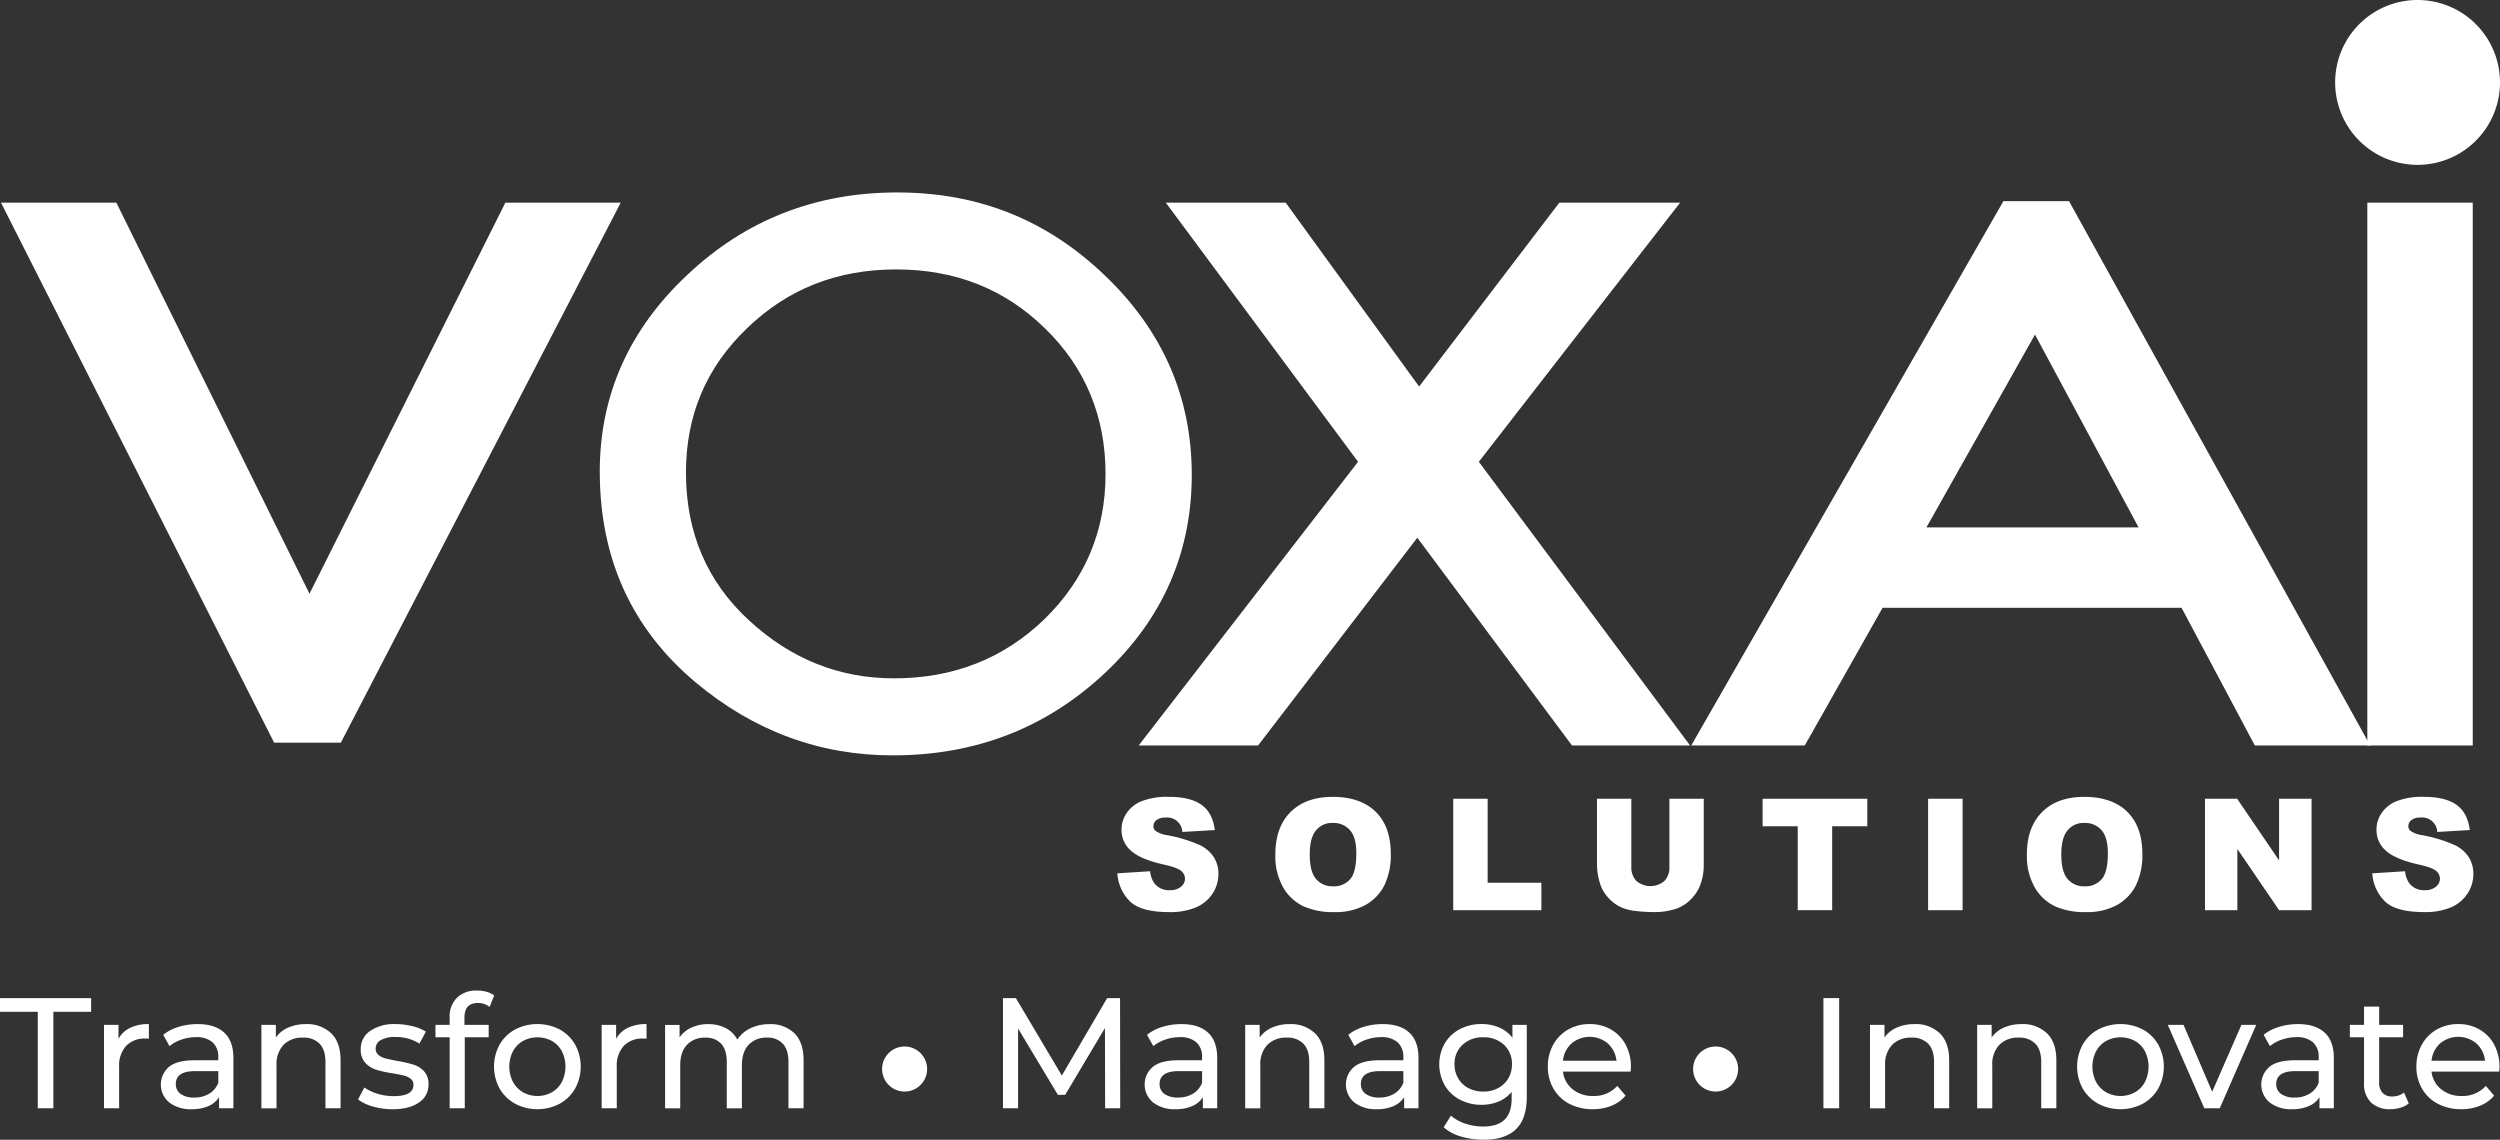 <?xml version="1.0" encoding="UTF-8"?> <svg xmlns="http://www.w3.org/2000/svg" id="Compressed-Text-Dark" width="783.095" height="357.008" viewBox="0 0 783.095 357.008"><rect x="0" y="0" width="783.095" height="357.008" fill="#333333" stroke="none"/><g id="Group_7" data-name="Group 7" transform="translate(0.31)"><g id="Group_6" data-name="Group 6" transform="translate(187.558 60.285)"><path id="Path_39" data-name="Path 39" d="M297.14,182.8q0-35.906,27.459-61.676Q351.94,95.353,390.315,95.35c25.575,0,46.951,8.662,65.033,25.992q27.218,26,27.231,62.448c0,24.3-9.123,45.187-27.345,62.22q-27.465,25.673-66.292,25.663-34.36,0-61.7-22.793-30.1-25.217-30.1-66.077Zm27,.272q0,28.167,19.758,46.319,19.65,18.152,45.383,18.158,27.92,0,47.1-18.493Q455.567,210.36,455.57,183.5c0-17.9-6.316-33.3-18.955-45.554q-18.844-18.493-46.641-18.487c-18.531,0-34.053,6.158-46.761,18.487q-19.072,18.266-19.075,45.111Z" transform="translate(-297.14 -95.35)" fill="#fff"></path><path id="Path_40" data-name="Path 40" d="M632.849,181.569,572.634,100.4h37.543l41.8,57.6L695.9,100.4h37.834l-63.054,81.169,66.172,88.869h-36.98L651.412,205.36l-49.878,65.078h-37.4l68.72-88.869Z" transform="translate(-395.325 -97.207)" fill="#fff"></path><path id="Path_41" data-name="Path 41" d="M1205.866,100.4V270.438H1172.85V100.4Z" transform="translate(-619.18 -97.207)" fill="#fff"></path></g><path id="Path_42" data-name="Path 42" d="M1208.546,25.821A25.818,25.818,0,1,1,1182.731,0,25.824,25.824,0,0,1,1208.546,25.821Z" transform="translate(-425.761 0)" fill="#fff"></path><path id="Path_43" data-name="Path 43" d="M106.942,269.559,194.61,100.4H158.477L97.123,222.9l-60.5-122.5H.49L86.053,269.559Z" transform="translate(-0.49 -36.922)" fill="#fff"></path><path id="Path_44" data-name="Path 44" d="M956.235,99.66H935.674L837.89,270.166h35.564l24.373-43.132h93.656l22.951,43.132h36.133ZM911.566,201.851l34-60.4,32.447,60.4Z" transform="translate(-308.442 -36.65)" fill="#fff"></path></g><g id="Group_8" data-name="Group 8" transform="translate(0 310.278)"><path id="Path_45" data-name="Path 45" d="M11.829,498.777H0V494.49H28.546v4.287H16.717V529H11.836V498.777Z" transform="translate(0 -492.125)" fill="#fff"></path><path id="Path_46" data-name="Path 46" d="M59.718,508.542a13.226,13.226,0,0,1,5.867-1.182v4.584a9.542,9.542,0,0,0-1.087-.051,7.957,7.957,0,0,0-6.038,2.3,9.085,9.085,0,0,0-2.194,6.531v13.012H51.53V507.6h4.533v4.388a8.081,8.081,0,0,1,3.648-3.452Z" transform="translate(-18.95 -496.858)" fill="#fff"></path><path id="Path_47" data-name="Path 47" d="M99.526,510.025q2.883,2.665,2.883,7.935v15.775H97.92v-3.452a7.542,7.542,0,0,1-3.376,2.788,12.935,12.935,0,0,1-5.2.961,10.9,10.9,0,0,1-7.024-2.118A7.283,7.283,0,0,1,82.2,520.8q2.513-2.1,7.985-2.093h7.492v-.936a6.049,6.049,0,0,0-1.777-4.685,7.5,7.5,0,0,0-5.222-1.625,13.764,13.764,0,0,0-4.533.765,11.636,11.636,0,0,0-3.749,2.049l-1.973-3.547a14.269,14.269,0,0,1,4.83-2.491,20.2,20.2,0,0,1,5.962-.866q5.425,0,8.308,2.662Zm-4.7,19.151a6.878,6.878,0,0,0,2.858-3.427V522.1h-7.3q-6.013,0-6.013,4.046a3.654,3.654,0,0,0,1.53,3.1,7.017,7.017,0,0,0,4.242,1.132,8.817,8.817,0,0,0,4.685-1.208Z" transform="translate(-29.302 -496.862)" fill="#fff"></path><path id="Path_48" data-name="Path 48" d="M151.37,510.247q2.93,2.883,2.934,8.453v15.035h-4.736V519.244c0-2.529-.607-4.438-1.827-5.716a6.882,6.882,0,0,0-5.222-1.922,8.136,8.136,0,0,0-6.063,2.245,8.773,8.773,0,0,0-2.219,6.436v13.461H129.5V507.617h4.533v3.945a9.2,9.2,0,0,1,3.869-3.1,13.558,13.558,0,0,1,5.545-1.087,10.788,10.788,0,0,1,7.909,2.883Z" transform="translate(-47.623 -496.862)" fill="#fff"></path><path id="Path_49" data-name="Path 49" d="M182.024,533.172a13.587,13.587,0,0,1-4.634-2.194l1.973-3.749a14.158,14.158,0,0,0,4.192,1.973,17.232,17.232,0,0,0,4.982.74q6.212,0,6.209-3.547a2.277,2.277,0,0,0-.841-1.871,5.3,5.3,0,0,0-2.093-1.012c-.841-.215-2.03-.449-3.572-.714a35.6,35.6,0,0,1-5.153-1.132,7.944,7.944,0,0,1-3.427-2.169,6.023,6.023,0,0,1-1.429-4.287,6.712,6.712,0,0,1,2.959-5.7,13.247,13.247,0,0,1,7.935-2.143,22.023,22.023,0,0,1,5.222.639,14.148,14.148,0,0,1,4.287,1.726l-2.023,3.749a13.614,13.614,0,0,0-7.543-2.067,8.709,8.709,0,0,0-4.584.986,2.984,2.984,0,0,0-1.581,2.611,2.506,2.506,0,0,0,.885,2.023,5.674,5.674,0,0,0,2.194,1.087c.873.228,2.093.493,3.673.79a39.507,39.507,0,0,1,5.1,1.157,7.6,7.6,0,0,1,3.326,2.093,5.849,5.849,0,0,1,1.378,4.141,6.542,6.542,0,0,1-3.028,5.646q-3.035,2.1-8.257,2.093a22.136,22.136,0,0,1-6.164-.86Z" transform="translate(-65.235 -496.862)" fill="#fff"></path><path id="Path_50" data-name="Path 50" d="M224.823,499.228v2.27h7.593v3.895h-7.492v22.236h-4.736V505.393H215.75V501.5h4.438v-2.314a8.306,8.306,0,0,1,2.27-6.164,8.6,8.6,0,0,1,6.36-2.27,10.9,10.9,0,0,1,2.959.392,7.271,7.271,0,0,1,2.365,1.132l-1.429,3.6a5.9,5.9,0,0,0-3.648-1.233q-4.239,0-4.242,4.584Z" transform="translate(-79.342 -490.75)" fill="#fff"></path><path id="Path_51" data-name="Path 51" d="M251.357,532.3a12.536,12.536,0,0,1-4.856-4.755,14.385,14.385,0,0,1,0-13.758,12.36,12.36,0,0,1,4.856-4.736,15.2,15.2,0,0,1,13.973,0,12.335,12.335,0,0,1,4.83,4.736,14.385,14.385,0,0,1,0,13.758,12.511,12.511,0,0,1-4.83,4.755,15,15,0,0,1-13.973,0Zm11.513-3.572a8.154,8.154,0,0,0,3.13-3.25,10.766,10.766,0,0,0,0-9.61,8.065,8.065,0,0,0-3.13-3.231,9.557,9.557,0,0,0-9.022,0,8.209,8.209,0,0,0-3.155,3.231,10.556,10.556,0,0,0,0,9.61,8.344,8.344,0,0,0,3.155,3.25,9.373,9.373,0,0,0,9.022,0Z" transform="translate(-90.006 -496.855)" fill="#fff"></path><path id="Path_52" data-name="Path 52" d="M306.268,508.542a13.226,13.226,0,0,1,5.867-1.182v4.584a9.543,9.543,0,0,0-1.087-.051,7.957,7.957,0,0,0-6.038,2.3,9.085,9.085,0,0,0-2.194,6.531v13.012H298.08V507.6h4.533v4.388a8.081,8.081,0,0,1,3.648-3.452Z" transform="translate(-109.618 -496.858)" fill="#fff"></path><path id="Path_53" data-name="Path 53" d="M370.006,510.229q2.883,2.864,2.883,8.478v15.035h-4.736V519.251c0-2.529-.582-4.438-1.751-5.716a6.415,6.415,0,0,0-5-1.922,7.467,7.467,0,0,0-5.716,2.245q-2.124,2.248-2.118,6.436v13.461h-4.736V519.264c0-2.529-.582-4.438-1.751-5.716a6.415,6.415,0,0,0-5-1.922,7.467,7.467,0,0,0-5.716,2.244q-2.124,2.248-2.118,6.436v13.461H329.51V507.637h4.533v3.895a9.174,9.174,0,0,1,3.749-3.079,12.507,12.507,0,0,1,5.273-1.062,11.77,11.77,0,0,1,5.425,1.233,8.559,8.559,0,0,1,3.648,3.6,10.009,10.009,0,0,1,4.116-3.547,13.425,13.425,0,0,1,5.943-1.283,10.621,10.621,0,0,1,7.815,2.858Z" transform="translate(-121.177 -496.869)" fill="#fff"></path><path id="Path_54" data-name="Path 54" d="M528.9,529l-.051-25.145L516.38,524.807h-2.27l-12.474-20.8V529H496.9V494.49h4.04l14.4,24.253,14.2-24.253h4.04L533.628,529h-4.736Z" transform="translate(-182.734 -492.125)" fill="#fff"></path><path id="Path_55" data-name="Path 55" d="M586.936,510.025q2.883,2.665,2.883,7.935v15.775h-4.489v-3.452a7.542,7.542,0,0,1-3.376,2.788,12.935,12.935,0,0,1-5.2.961,10.9,10.9,0,0,1-7.024-2.118,7.283,7.283,0,0,1-.12-11.115q2.513-2.1,7.985-2.093h7.492v-.936a6.049,6.049,0,0,0-1.777-4.685,7.5,7.5,0,0,0-5.222-1.625,13.764,13.764,0,0,0-4.533.765,11.637,11.637,0,0,0-3.749,2.049l-1.973-3.547a14.269,14.269,0,0,1,4.83-2.491,20.2,20.2,0,0,1,5.962-.866q5.425,0,8.308,2.662Zm-4.71,19.151a6.878,6.878,0,0,0,2.858-3.427V522.1h-7.3q-6.013,0-6.013,4.046a3.654,3.654,0,0,0,1.53,3.1,7.017,7.017,0,0,0,4.242,1.132,8.817,8.817,0,0,0,4.685-1.208Z" transform="translate(-208.546 -496.862)" fill="#fff"></path><path id="Path_56" data-name="Path 56" d="M638.78,510.247q2.931,2.883,2.934,8.453v15.035h-4.736V519.244c0-2.529-.607-4.438-1.827-5.716a6.883,6.883,0,0,0-5.222-1.922,8.136,8.136,0,0,0-6.063,2.245,8.773,8.773,0,0,0-2.219,6.436v13.461H616.91V507.617h4.533v3.945a9.2,9.2,0,0,1,3.869-3.1,13.557,13.557,0,0,1,5.545-1.087,10.788,10.788,0,0,1,7.91,2.883Z" transform="translate(-226.867 -496.862)" fill="#fff"></path><path id="Path_57" data-name="Path 57" d="M686.656,510.025q2.883,2.665,2.883,7.935v15.775h-4.489v-3.452a7.542,7.542,0,0,1-3.376,2.788,12.936,12.936,0,0,1-5.2.961,10.9,10.9,0,0,1-7.024-2.118,7.283,7.283,0,0,1-.12-11.115q2.513-2.1,7.985-2.093H684.8v-.936a6.049,6.049,0,0,0-1.777-4.685,7.5,7.5,0,0,0-5.222-1.625,13.764,13.764,0,0,0-4.533.765,11.636,11.636,0,0,0-3.749,2.049l-1.973-3.547a14.269,14.269,0,0,1,4.83-2.491,20.2,20.2,0,0,1,5.962-.866q5.425,0,8.308,2.662Zm-4.71,19.151a6.878,6.878,0,0,0,2.858-3.427V522.1h-7.3q-6.013,0-6.013,4.046a3.654,3.654,0,0,0,1.53,3.1,7.017,7.017,0,0,0,4.242,1.132,8.817,8.817,0,0,0,4.685-1.208Z" transform="translate(-245.218 -496.862)" fill="#fff"></path><path id="Path_58" data-name="Path 58" d="M740.468,507.6v22.578q0,6.857-3.4,10.129t-10.154,3.275a24.182,24.182,0,0,1-7.05-1.012,13.97,13.97,0,0,1-5.425-2.883l2.27-3.648a13.388,13.388,0,0,0,4.508,2.491,17.164,17.164,0,0,0,5.545.91q4.581,0,6.778-2.169t2.194-6.607V528.59a10.54,10.54,0,0,1-4.116,3.035,13.661,13.661,0,0,1-5.3,1.012,14.279,14.279,0,0,1-6.778-1.6,11.831,11.831,0,0,1-4.755-4.489,13.411,13.411,0,0,1,0-13.163,11.808,11.808,0,0,1,4.755-4.464,14.494,14.494,0,0,1,6.778-1.581,13.747,13.747,0,0,1,5.494,1.087,10.17,10.17,0,0,1,4.167,3.206v-4.04h4.489Zm-9,19.815a7.972,7.972,0,0,0,3.205-3.035,8.468,8.468,0,0,0,1.157-4.413,8.008,8.008,0,0,0-2.516-6.139,9.1,9.1,0,0,0-6.455-2.339,9.25,9.25,0,0,0-6.506,2.339,8.007,8.007,0,0,0-2.516,6.139A8.484,8.484,0,0,0,719,524.379a8.014,8.014,0,0,0,3.206,3.035,9.818,9.818,0,0,0,4.66,1.081A9.614,9.614,0,0,0,731.471,527.414Z" transform="translate(-262.226 -496.851)" fill="#fff"></path><path id="Path_59" data-name="Path 59" d="M792.785,522.24h-21.2a8.207,8.207,0,0,0,3.035,5.545,9.893,9.893,0,0,0,6.436,2.093,9.688,9.688,0,0,0,7.543-3.155l2.611,3.054a11.443,11.443,0,0,1-4.413,3.155,15.288,15.288,0,0,1-5.893,1.087,15.456,15.456,0,0,1-7.347-1.7,12.141,12.141,0,0,1-4.957-4.755,13.605,13.605,0,0,1-1.751-6.9,13.792,13.792,0,0,1,1.7-6.854,12.143,12.143,0,0,1,4.685-4.755,13.364,13.364,0,0,1,6.727-1.7,13.076,13.076,0,0,1,6.677,1.7,11.938,11.938,0,0,1,4.584,4.755,14.489,14.489,0,0,1,1.65,7,12.755,12.755,0,0,1-.1,1.429Zm-18.512-8.82a8.343,8.343,0,0,0-2.687,5.425h16.761a8.415,8.415,0,0,0-2.687-5.4,8.83,8.83,0,0,0-11.393-.019Z" transform="translate(-282.007 -496.855)" fill="#fff"></path><path id="Path_60" data-name="Path 60" d="M903.38,494.49h4.932V529H903.38Z" transform="translate(-332.216 -492.125)" fill="#fff"></path><path id="Path_61" data-name="Path 61" d="M948.32,510.247q2.93,2.883,2.934,8.453v15.035h-4.735V519.244c0-2.529-.607-4.438-1.827-5.716a6.882,6.882,0,0,0-5.222-1.922,8.135,8.135,0,0,0-6.063,2.245,8.773,8.773,0,0,0-2.219,6.436v13.461H926.45V507.617h4.533v3.945a9.2,9.2,0,0,1,3.869-3.1,13.558,13.558,0,0,1,5.545-1.087,10.787,10.787,0,0,1,7.909,2.883Z" transform="translate(-340.7 -496.862)" fill="#fff"></path><path id="Path_62" data-name="Path 62" d="M1001.42,510.247q2.931,2.883,2.934,8.453v15.035h-4.736V519.244c0-2.529-.607-4.438-1.827-5.716a6.883,6.883,0,0,0-5.222-1.922,8.136,8.136,0,0,0-6.063,2.245,8.773,8.773,0,0,0-2.219,6.436v13.461H979.55V507.617h4.533v3.945a9.2,9.2,0,0,1,3.869-3.1,13.558,13.558,0,0,1,5.545-1.087,10.788,10.788,0,0,1,7.909,2.883Z" transform="translate(-360.227 -496.862)" fill="#fff"></path><path id="Path_63" data-name="Path 63" d="M1035.677,532.3a12.537,12.537,0,0,1-4.856-4.755,14.385,14.385,0,0,1,0-13.758,12.36,12.36,0,0,1,4.856-4.736,15.2,15.2,0,0,1,13.973,0,12.335,12.335,0,0,1,4.83,4.736,14.385,14.385,0,0,1,0,13.758,12.511,12.511,0,0,1-4.83,4.755,15,15,0,0,1-13.973,0Zm11.513-3.572a8.154,8.154,0,0,0,3.13-3.25,10.767,10.767,0,0,0,0-9.61,8.065,8.065,0,0,0-3.13-3.231,9.557,9.557,0,0,0-9.022,0,8.208,8.208,0,0,0-3.155,3.231,10.557,10.557,0,0,0,0,9.61,8.342,8.342,0,0,0,3.155,3.25,9.373,9.373,0,0,0,9.022,0Z" transform="translate(-378.438 -496.855)" fill="#fff"></path><path id="Path_64" data-name="Path 64" d="M1101.7,507.75l-11.437,26.131h-4.83L1073.99,507.75h4.932l8.972,20.953,9.168-20.953Z" transform="translate(-394.957 -497.002)" fill="#fff"></path><path id="Path_65" data-name="Path 65" d="M1140.146,510.025q2.883,2.665,2.883,7.935v15.775h-4.489v-3.452a7.542,7.542,0,0,1-3.376,2.788,12.935,12.935,0,0,1-5.2.961,10.9,10.9,0,0,1-7.024-2.118,7.283,7.283,0,0,1-.12-11.115q2.513-2.1,7.985-2.093h7.492v-.936a6.049,6.049,0,0,0-1.777-4.685,7.5,7.5,0,0,0-5.222-1.625,13.764,13.764,0,0,0-4.533.765,11.637,11.637,0,0,0-3.749,2.049l-1.973-3.547a14.269,14.269,0,0,1,4.83-2.491,20.2,20.2,0,0,1,5.962-.866q5.425,0,8.308,2.662Zm-4.71,19.151a6.879,6.879,0,0,0,2.858-3.427V522.1H1131q-6.013,0-6.013,4.046a3.654,3.654,0,0,0,1.53,3.1,7.016,7.016,0,0,0,4.242,1.132,8.817,8.817,0,0,0,4.685-1.208Z" transform="translate(-411.988 -496.862)" fill="#fff"></path><path id="Path_66" data-name="Path 66" d="M1182.636,529.016a6.965,6.965,0,0,1-2.561,1.353,10.766,10.766,0,0,1-3.155.468,8.4,8.4,0,0,1-6.114-2.118,8.081,8.081,0,0,1-2.169-6.063V508.31H1164.2v-3.895h4.438V498.7h4.736v5.716h7.492v3.895h-7.492v14.15a4.59,4.59,0,0,0,1.062,3.256,3.93,3.93,0,0,0,3.029,1.132,5.7,5.7,0,0,0,3.7-1.233l1.479,3.4Z" transform="translate(-428.132 -493.674)" fill="#fff"></path><path id="Path_67" data-name="Path 67" d="M1223.1,522.24h-21.2a8.207,8.207,0,0,0,3.035,5.545,9.893,9.893,0,0,0,6.436,2.093,9.688,9.688,0,0,0,7.543-3.155l2.611,3.054a11.443,11.443,0,0,1-4.413,3.155,15.288,15.288,0,0,1-5.893,1.087,15.456,15.456,0,0,1-7.347-1.7,12.141,12.141,0,0,1-4.957-4.755,13.605,13.605,0,0,1-1.751-6.9,13.794,13.794,0,0,1,1.7-6.854,12.144,12.144,0,0,1,4.685-4.755,13.364,13.364,0,0,1,6.727-1.7,13.076,13.076,0,0,1,6.677,1.7,11.938,11.938,0,0,1,4.584,4.755,14.489,14.489,0,0,1,1.65,7,12.743,12.743,0,0,1-.1,1.429Zm-18.506-8.82a8.343,8.343,0,0,0-2.687,5.425h16.761a8.415,8.415,0,0,0-2.687-5.4,8.83,8.83,0,0,0-11.393-.019Z" transform="translate(-440.257 -496.855)" fill="#fff"></path></g><g id="Group_9" data-name="Group 9" transform="translate(276.301 327.804)"><ellipse id="Ellipse_3" data-name="Ellipse 3" cx="7.056" cy="7.056" rx="7.056" ry="7.056" fill="#fff"></ellipse><ellipse id="Ellipse_4" data-name="Ellipse 4" cx="7.056" cy="7.056" rx="7.056" ry="7.056" transform="translate(254.039)" fill="#fff"></ellipse></g><g id="Group_10" data-name="Group 10" transform="translate(349.99 249.601)"><path id="Path_68" data-name="Path 68" d="M553.566,418.736l10.261-.645a7.765,7.765,0,0,0,1.359,3.806,5.7,5.7,0,0,0,4.761,2.118,5.288,5.288,0,0,0,3.56-1.081,3.244,3.244,0,0,0,1.252-2.51A3.146,3.146,0,0,0,573.571,418q-1.195-1.072-5.526-2.023-7.094-1.593-10.116-4.236a8.535,8.535,0,0,1-3.047-6.74,9.117,9.117,0,0,1,1.562-5.083,10.335,10.335,0,0,1,4.691-3.762,21.91,21.91,0,0,1,8.58-1.372q6.686,0,10.2,2.485t4.179,7.916l-10.167.594a4.743,4.743,0,0,0-5.286-4.5,4.324,4.324,0,0,0-2.832.8,2.45,2.45,0,0,0-.955,1.941,1.932,1.932,0,0,0,.784,1.5,8.736,8.736,0,0,0,3.616,1.283,45.043,45.043,0,0,1,10.129,3.085,10.639,10.639,0,0,1,4.451,3.869,9.808,9.808,0,0,1,1.391,5.166,11.06,11.06,0,0,1-1.859,6.19,11.628,11.628,0,0,1-5.191,4.3,20.876,20.876,0,0,1-8.4,1.467q-8.905,0-12.329-3.427a13.542,13.542,0,0,1-3.882-8.712Z" transform="translate(-553.56 -394.78)" fill="#fff"></path><path id="Path_69" data-name="Path 69" d="M631.84,412.86q0-8.545,4.761-13.309t13.258-4.761c5.665,0,10.287,1.562,13.429,4.679S668,406.955,668,412.575a21.5,21.5,0,0,1-2.061,10.034,14.7,14.7,0,0,1-5.949,6.095,19.616,19.616,0,0,1-9.7,2.181,22.567,22.567,0,0,1-9.775-1.878,14.682,14.682,0,0,1-6.272-5.949,19.725,19.725,0,0,1-2.4-10.192Zm10.78.051q0,5.283,1.966,7.593a6.637,6.637,0,0,0,5.343,2.308,6.729,6.729,0,0,0,5.38-2.263q1.906-2.257,1.9-8.118,0-4.932-1.985-7.2a6.793,6.793,0,0,0-5.393-2.27,6.422,6.422,0,0,0-5.235,2.308c-1.315,1.543-1.979,4.084-1.979,7.644Z" transform="translate(-582.347 -394.784)" fill="#fff"></path><path id="Path_70" data-name="Path 70" d="M719.97,395.73h10.786v26.308h16.831v8.592H719.97Z" transform="translate(-614.757 -395.129)" fill="#fff"></path><path id="Path_71" data-name="Path 71" d="M813.879,395.73H824.64v20.795a17.636,17.636,0,0,1-.961,5.842,12.557,12.557,0,0,1-3.022,4.805,12.084,12.084,0,0,1-4.318,2.889,21.726,21.726,0,0,1-7.549,1.163,48.214,48.214,0,0,1-5.557-.354,14.5,14.5,0,0,1-5.033-1.416,12.658,12.658,0,0,1-3.7-3.01,11.049,11.049,0,0,1-2.3-4.021,20.915,20.915,0,0,1-1-5.9V395.73h10.761v21.288a6.091,6.091,0,0,0,1.581,4.464,6.821,6.821,0,0,0,8.763.025,6.058,6.058,0,0,0,1.581-4.483V395.736Z" transform="translate(-640.952 -395.129)" fill="#fff"></path><path id="Path_72" data-name="Path 72" d="M873.256,395.73h32.782v8.618h-11V430.63H884.251V404.348h-11V395.73Z" transform="translate(-671.125 -395.129)" fill="#fff"></path><path id="Path_73" data-name="Path 73" d="M955.25,395.73h10.805v34.9H955.25Z" transform="translate(-701.281 -395.129)" fill="#fff"></path><path id="Path_74" data-name="Path 74" d="M1004.18,412.86q0-8.545,4.761-13.309t13.258-4.761c5.665,0,10.287,1.562,13.429,4.679s4.717,7.486,4.717,13.107a21.5,21.5,0,0,1-2.061,10.034,14.7,14.7,0,0,1-5.949,6.095,19.616,19.616,0,0,1-9.7,2.181,22.567,22.567,0,0,1-9.775-1.878,14.682,14.682,0,0,1-6.272-5.949,19.725,19.725,0,0,1-2.4-10.192Zm10.78.051q0,5.283,1.966,7.593a6.637,6.637,0,0,0,5.342,2.308,6.729,6.729,0,0,0,5.38-2.263q1.906-2.257,1.9-8.118,0-4.932-1.985-7.2a6.793,6.793,0,0,0-5.393-2.27,6.422,6.422,0,0,0-5.235,2.308c-1.315,1.543-1.979,4.084-1.979,7.644Z" transform="translate(-719.274 -394.784)" fill="#fff"></path><path id="Path_75" data-name="Path 75" d="M1092.42,395.73h10.072l13.138,19.309V395.73H1125.8v34.9H1115.63l-13.069-19.164V430.63H1092.42Z" transform="translate(-751.725 -395.129)" fill="#fff"></path><path id="Path_76" data-name="Path 76" d="M1175.306,418.736l10.261-.645a7.765,7.765,0,0,0,1.359,3.806,5.7,5.7,0,0,0,4.761,2.118,5.288,5.288,0,0,0,3.56-1.081,3.244,3.244,0,0,0,1.252-2.51,3.145,3.145,0,0,0-1.189-2.428q-1.195-1.072-5.526-2.023-7.094-1.593-10.116-4.236a8.535,8.535,0,0,1-3.047-6.74,9.117,9.117,0,0,1,1.562-5.083,10.335,10.335,0,0,1,4.691-3.762,21.91,21.91,0,0,1,8.58-1.372q6.686,0,10.2,2.485t4.179,7.916l-10.167.594a4.743,4.743,0,0,0-5.286-4.5,4.324,4.324,0,0,0-2.833.8,2.45,2.45,0,0,0-.955,1.941,1.932,1.932,0,0,0,.784,1.5,8.736,8.736,0,0,0,3.616,1.283,45.043,45.043,0,0,1,10.129,3.085,10.64,10.64,0,0,1,4.451,3.869,9.809,9.809,0,0,1,1.391,5.166,11.06,11.06,0,0,1-1.859,6.19,11.626,11.626,0,0,1-5.191,4.3,20.876,20.876,0,0,1-8.4,1.467q-8.906,0-12.329-3.427a13.542,13.542,0,0,1-3.882-8.712Z" transform="translate(-782.203 -394.78)" fill="#fff"></path></g></svg> 